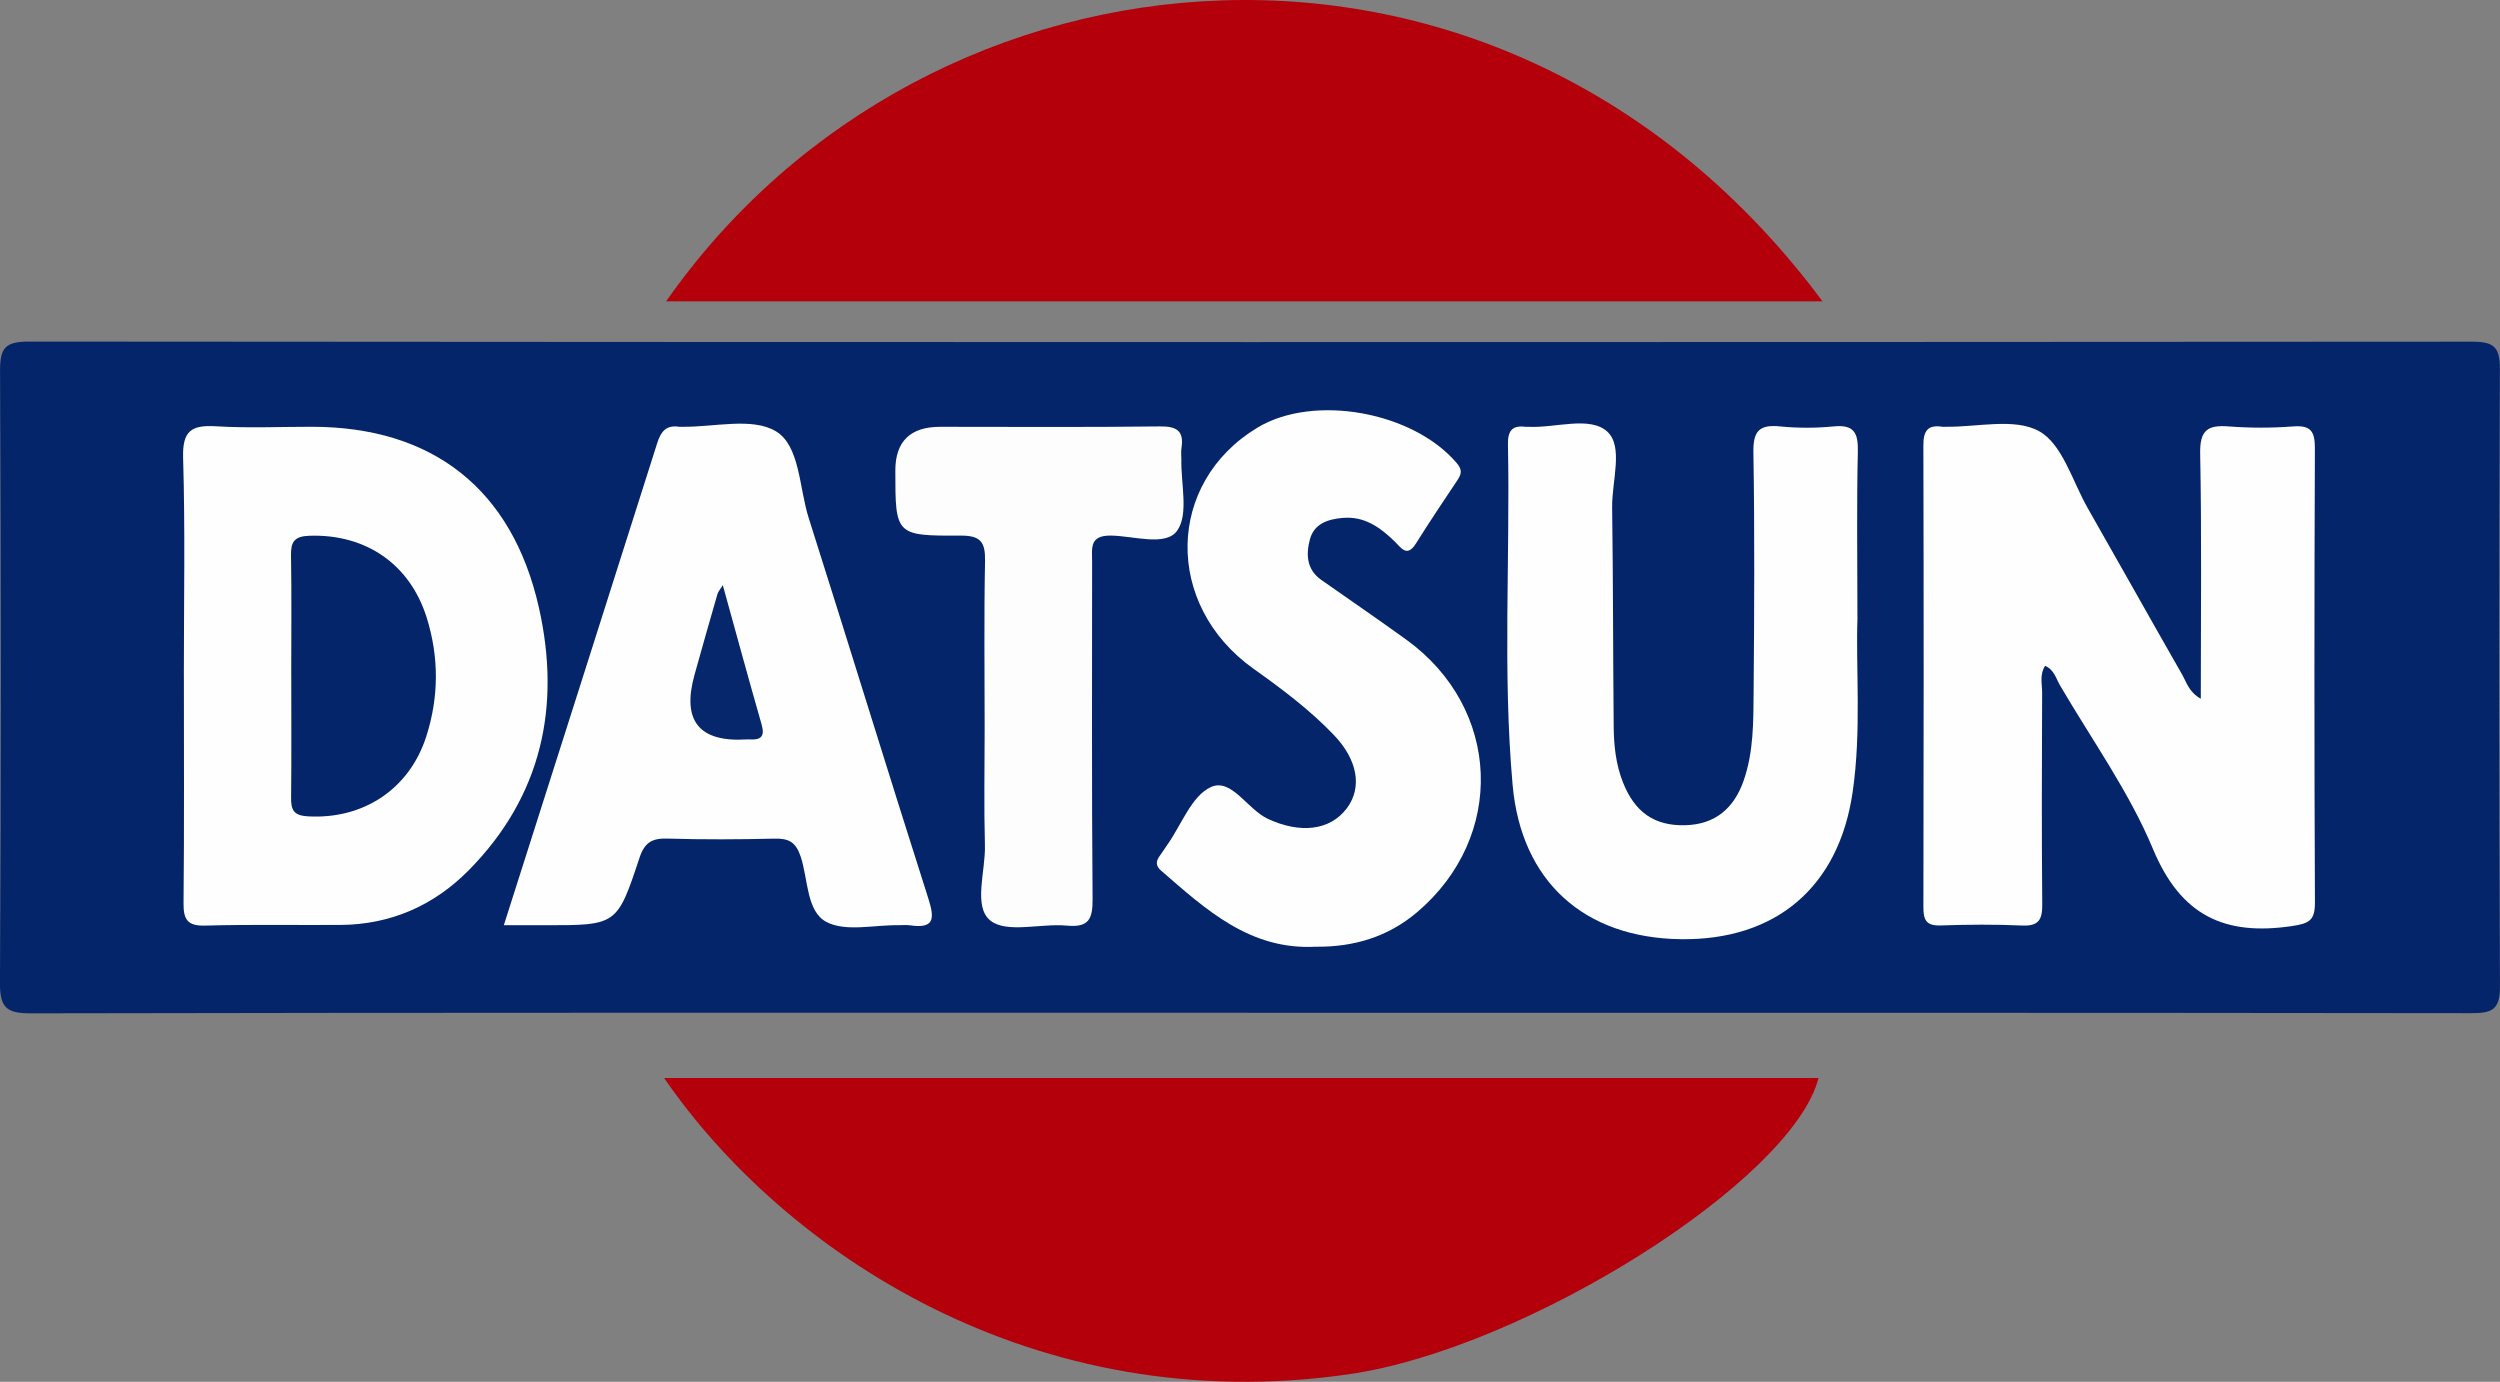 <?xml version="1.0" encoding="UTF-8"?><svg id="a" xmlns="http://www.w3.org/2000/svg" viewBox="0 0 884 488.61"><rect x="0" y="0" width="884" height="488.61" fill="#808080" stroke="none"/><defs><style>.b{fill:#05256b;}.c{fill:#b4000b;}.d{fill:#06276c;}.e{fill:#fdfdfe;}.f{fill:#04256a;}.g{fill:#fefefe;}</style></defs><path class="f" d="M441.39,358.11c-143.49,0-286.97-.09-430.46,.21-8.79,.02-10.99-2.11-10.94-10.91,.39-72.06,.35-144.12,.03-216.17-.04-8.07,1.64-10.46,10.18-10.46,287.97,.25,575.93,.24,863.9,.04,7.68,0,9.9,1.79,9.86,9.73-.33,72.72-.35,145.45,.03,218.17,.04,8.4-2.83,9.55-10.16,9.54-144.15-.19-288.3-.14-432.45-.14Z"/><path class="c" d="M234.82,381.18h408.22c-9.28,36.29-103.64,95.64-165.72,104.7-111.72,16.31-200.29-43.37-242.5-104.7Z"/><path class="c" d="M235.54,106.56c92.41-132.18,296.22-151.64,408.9,0H235.54Z"/><path class="g" d="M778.2,247.07c0-29.6,.34-58.15-.22-86.67-.16-8.23,2.57-10.2,10.08-9.62,7.59,.59,15.29,.58,22.88,0,6.45-.49,7.62,2.06,7.6,7.92-.2,53.43-.23,106.86,.02,160.29,.03,6.42-1.88,7.54-8.15,8.47-23.74,3.52-39.26-3.62-49.1-27.21-8.48-20.34-21.68-38.71-32.89-57.9-1.4-2.4-2.04-5.52-5.27-6.91-2.04,3.14-1.03,6.48-1.05,9.58-.11,24.89-.19,49.78,.04,74.67,.05,5.37-1.12,7.85-7.1,7.58-9.61-.44-19.25-.35-28.87-.03-4.95,.16-6.07-1.82-6.06-6.38,.12-54.43,.14-108.85-.01-163.28-.01-5.15,1.46-7.49,6.73-6.67,.32,.05,.66,0,.99,0,11.27,.18,24.54-3.25,33.22,1.57,8.23,4.57,11.77,17.73,17.19,27.22,11.18,19.59,22.18,39.27,33.38,58.85,1.57,2.75,2.37,6.15,6.57,8.52Z"/><path class="g" d="M65.01,238.57c0-25.56,.5-51.13-.26-76.67-.29-9.63,2.98-11.69,11.69-11.16,11.25,.69,22.57,.16,33.85,.17,42.61,.03,70.79,21.94,80.26,63.91,7.88,34.94,1.01,66.69-24.72,92.82-12.34,12.53-27.64,19.31-45.49,19.42-15.94,.1-31.88-.21-47.8,.23-6.38,.18-7.7-2.22-7.64-8.07,.27-26.88,.12-53.77,.12-80.66Z"/><path class="g" d="M178.15,327.16c18.54-58.2,36.46-114.38,54.28-170.6,1.28-4.05,3.24-6.36,7.72-5.65,.32,.05,.66,0,.99,0,11.26,.17,24.75-3.43,33.15,1.55,8.58,5.08,8.26,19.97,11.64,30.61,14.25,44.85,28.02,89.85,42.34,134.67,2.3,7.21,2.08,10.73-6.58,9.44-1.3-.19-2.65-.01-3.98-.03-8.61-.13-18.62,2.42-25.45-1.13-7.14-3.71-6.48-15.11-9.14-23.13-1.71-5.16-4.25-6.47-9.26-6.35-12.6,.3-25.22,.36-37.82-.02-5.47-.16-8.11,1.33-9.94,6.86-7.88,23.85-8.09,23.78-33.23,23.78-4.59,0-9.17,0-14.73,0Z"/><path class="g" d="M656.81,218.2c-.66,18.23,1.46,40.18-1.73,61.97-4.89,33.5-27.11,52.39-60.8,51.93-34.06-.47-56.37-20.35-59.42-54.53-3.57-40.05-.84-80.26-1.65-120.38-.09-4.67,1.35-6.9,6.17-6.27,.33,.04,.66-.01,.99,0,9.55,.5,21.75-3.92,27.93,1.67,5.84,5.28,1.62,17.6,1.75,26.8,.36,25.88,.31,51.76,.55,77.64,.06,6.65,.78,13.26,3.25,19.54,4.21,10.71,11.21,15.49,22,15.23,10.71-.26,17.3-6.07,20.68-15.71,3.57-10.18,3.46-20.92,3.55-31.51,.23-28.2,.39-56.41-.08-84.61-.13-7.61,2.1-9.92,9.45-9.19,6.24,.62,12.65,.62,18.89,0,7.35-.73,8.75,2.35,8.59,9.03-.43,18.24-.15,36.5-.15,58.39Z"/><path class="g" d="M465.16,334.76c-23.22,1.21-38.75-13.15-54.6-26.91-1.91-1.66-1.9-3.24-.54-5.13,.97-1.34,1.86-2.74,2.81-4.1,4.96-7.04,8.51-17.14,15.28-20.29,7.3-3.39,12.9,7.81,20.2,11.21,11.28,5.25,21.98,4.27,27.98-3.8,5.46-7.36,3.79-17.05-4.68-25.9-8.52-8.89-18.34-16.24-28.35-23.36-31.72-22.57-30.98-65.77,1.37-85.27,19.94-12.02,55.02-5.66,70.47,12.53,2,2.36,1.72,3.82,.29,5.97-4.96,7.45-9.96,14.88-14.71,22.47-3.2,5.11-5.28,1.45-7.51-.71-5.15-4.97-10.66-9.01-18.37-8.34-5.26,.46-10.13,2.03-11.62,7.61-1.4,5.26-1.2,10.63,4.01,14.3,10.03,7.05,20.16,13.97,30.1,21.16,33.58,24.29,35.29,69.68,3.76,96.39-10.4,8.81-22.51,12.32-35.89,12.17Z"/><path class="e" d="M348.17,258.19c0-19.89-.25-39.79,.14-59.67,.13-6.62-1.32-9.17-8.61-9.13-23.11,.12-23.11-.21-23.11-23q0-15.47,15.86-15.47c25.87,0,51.73,.19,77.6-.14,6.08-.08,8.7,1.56,7.71,7.75-.21,1.29,0,2.65-.03,3.97-.19,8.57,2.64,19.27-1.46,25.11-4.05,5.76-15.42,1.85-23.52,1.77-7.6-.07-6.58,4.49-6.58,9.12,.01,39.78-.17,79.57,.17,119.35,.06,7.17-1.35,10.18-9.13,9.45-9.19-.86-21.21,2.82-27-1.78-6.17-4.9-1.69-17.39-1.94-26.55-.37-13.58-.1-27.18-.1-40.78Z"/><path class="b" d="M102.98,238.26c0-13.91,.16-27.82-.08-41.72-.09-4.92,1.11-6.93,6.57-7.1,19.79-.64,35.45,9.94,41.41,28.95,4.37,13.98,4.33,28.06-.15,42.02-6,18.69-22.33,29.38-41.9,28.25-5.09-.29-5.95-2.35-5.9-6.69,.16-14.57,.06-29.14,.06-43.71Z"/><path class="d" d="M255.58,206.9c4.71,16.99,9.12,33.21,13.75,49.37,1.21,4.22-.39,5.44-4.23,5.19-.33-.02-.66-.01-.99,0q-25.33,1.6-18.54-22.82c2.66-9.54,5.37-19.07,8.12-28.58,.24-.83,.9-1.54,1.9-3.17Z"/></svg>